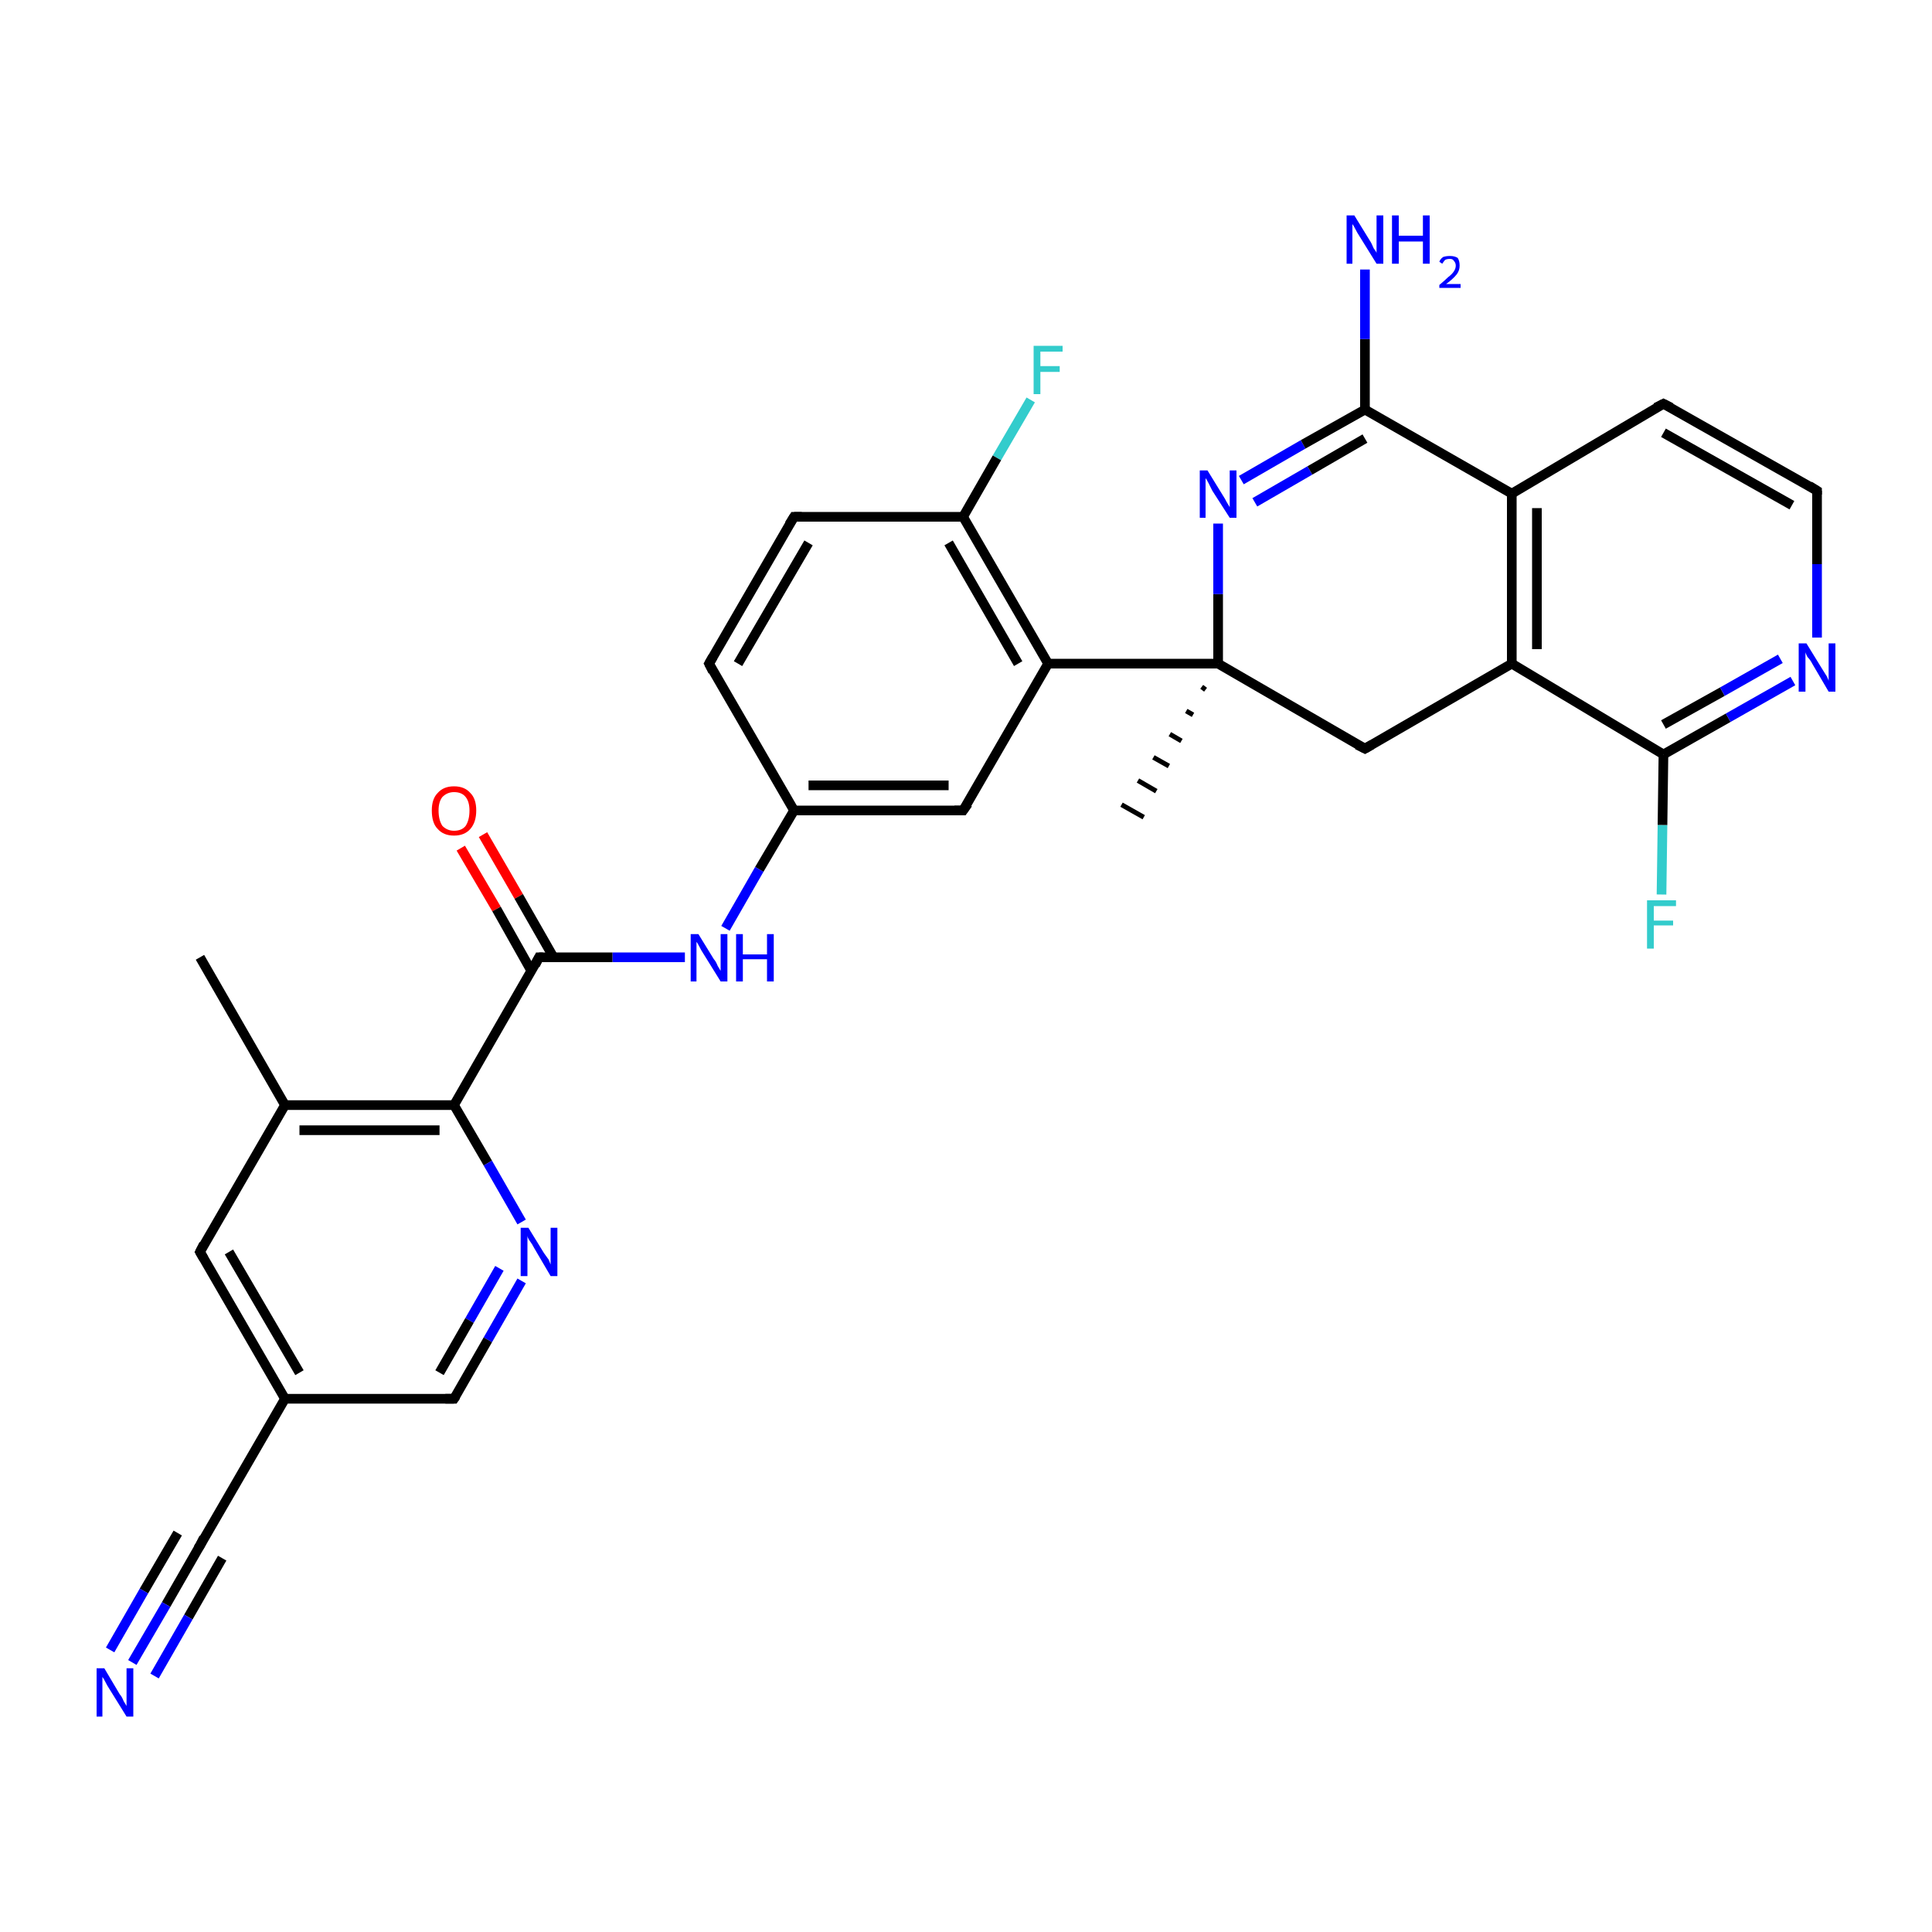 <?xml version='1.0' encoding='iso-8859-1'?>
<svg version='1.1' baseProfile='full'
              xmlns='http://www.w3.org/2000/svg'
                      xmlns:rdkit='http://www.rdkit.org/xml'
                      xmlns:xlink='http://www.w3.org/1999/xlink'
                  xml:space='preserve'
width='200px' height='200px' viewBox='0 0 200 200'>
<!-- END OF HEADER -->
<rect style='opacity:1.0;fill:#FFFFFF;stroke:none' width='200.0' height='200.0' x='0.0' y='0.0'> </rect>
<path class='bond-0 atom-29 atom-28' d='M 172.0,92.6 L 172.1,85.4' style='fill:none;fill-rule:evenodd;stroke:#33CCCC;stroke-width:1.0px;stroke-linecap:butt;stroke-linejoin:miter;stroke-opacity:1' />
<path class='bond-0 atom-29 atom-28' d='M 172.1,85.4 L 172.2,78.1' style='fill:none;fill-rule:evenodd;stroke:#000000;stroke-width:1.0px;stroke-linecap:butt;stroke-linejoin:miter;stroke-opacity:1' />
<path class='bond-1 atom-21 atom-13' d='M 106.7,41.4 L 103.2,47.4' style='fill:none;fill-rule:evenodd;stroke:#33CCCC;stroke-width:1.0px;stroke-linecap:butt;stroke-linejoin:miter;stroke-opacity:1' />
<path class='bond-1 atom-21 atom-13' d='M 103.2,47.4 L 99.7,53.5' style='fill:none;fill-rule:evenodd;stroke:#000000;stroke-width:1.0px;stroke-linecap:butt;stroke-linejoin:miter;stroke-opacity:1' />
<path class='bond-2 atom-28 atom-8' d='M 172.2,78.1 L 178.9,74.3' style='fill:none;fill-rule:evenodd;stroke:#000000;stroke-width:1.0px;stroke-linecap:butt;stroke-linejoin:miter;stroke-opacity:1' />
<path class='bond-2 atom-28 atom-8' d='M 178.9,74.3 L 185.6,70.5' style='fill:none;fill-rule:evenodd;stroke:#0000FF;stroke-width:1.0px;stroke-linecap:butt;stroke-linejoin:miter;stroke-opacity:1' />
<path class='bond-2 atom-28 atom-8' d='M 172.2,75.0 L 178.3,71.6' style='fill:none;fill-rule:evenodd;stroke:#000000;stroke-width:1.0px;stroke-linecap:butt;stroke-linejoin:miter;stroke-opacity:1' />
<path class='bond-2 atom-28 atom-8' d='M 178.3,71.6 L 184.3,68.2' style='fill:none;fill-rule:evenodd;stroke:#0000FF;stroke-width:1.0px;stroke-linecap:butt;stroke-linejoin:miter;stroke-opacity:1' />
<path class='bond-3 atom-28 atom-30' d='M 172.2,78.1 L 156.5,68.7' style='fill:none;fill-rule:evenodd;stroke:#000000;stroke-width:1.0px;stroke-linecap:butt;stroke-linejoin:miter;stroke-opacity:1' />
<path class='bond-4 atom-31 atom-30' d='M 141.3,77.5 L 156.5,68.7' style='fill:none;fill-rule:evenodd;stroke:#000000;stroke-width:1.0px;stroke-linecap:butt;stroke-linejoin:miter;stroke-opacity:1' />
<path class='bond-5 atom-31 atom-16' d='M 141.3,77.5 L 126.1,68.7' style='fill:none;fill-rule:evenodd;stroke:#000000;stroke-width:1.0px;stroke-linecap:butt;stroke-linejoin:miter;stroke-opacity:1' />
<path class='bond-6 atom-8 atom-27' d='M 188.1,66.0 L 188.1,58.4' style='fill:none;fill-rule:evenodd;stroke:#0000FF;stroke-width:1.0px;stroke-linecap:butt;stroke-linejoin:miter;stroke-opacity:1' />
<path class='bond-6 atom-8 atom-27' d='M 188.1,58.4 L 188.1,50.8' style='fill:none;fill-rule:evenodd;stroke:#000000;stroke-width:1.0px;stroke-linecap:butt;stroke-linejoin:miter;stroke-opacity:1' />
<path class='bond-7 atom-30 atom-25' d='M 156.5,68.7 L 156.5,51.1' style='fill:none;fill-rule:evenodd;stroke:#000000;stroke-width:1.0px;stroke-linecap:butt;stroke-linejoin:miter;stroke-opacity:1' />
<path class='bond-7 atom-30 atom-25' d='M 159.1,67.2 L 159.1,52.6' style='fill:none;fill-rule:evenodd;stroke:#000000;stroke-width:1.0px;stroke-linecap:butt;stroke-linejoin:miter;stroke-opacity:1' />
<path class='bond-8 atom-13 atom-12' d='M 99.7,53.5 L 82.2,53.5' style='fill:none;fill-rule:evenodd;stroke:#000000;stroke-width:1.0px;stroke-linecap:butt;stroke-linejoin:miter;stroke-opacity:1' />
<path class='bond-9 atom-13 atom-14' d='M 99.7,53.5 L 108.5,68.7' style='fill:none;fill-rule:evenodd;stroke:#000000;stroke-width:1.0px;stroke-linecap:butt;stroke-linejoin:miter;stroke-opacity:1' />
<path class='bond-9 atom-13 atom-14' d='M 98.2,56.2 L 105.4,68.7' style='fill:none;fill-rule:evenodd;stroke:#000000;stroke-width:1.0px;stroke-linecap:butt;stroke-linejoin:miter;stroke-opacity:1' />
<path class='bond-10 atom-16 atom-17' d='M 124.8,71.4 L 124.4,71.1' style='fill:none;fill-rule:evenodd;stroke:#000000;stroke-width:0.5px;stroke-linecap:butt;stroke-linejoin:miter;stroke-opacity:1' />
<path class='bond-10 atom-16 atom-17' d='M 123.5,74.0 L 122.8,73.6' style='fill:none;fill-rule:evenodd;stroke:#000000;stroke-width:0.5px;stroke-linecap:butt;stroke-linejoin:miter;stroke-opacity:1' />
<path class='bond-10 atom-16 atom-17' d='M 122.3,76.7 L 121.1,76.0' style='fill:none;fill-rule:evenodd;stroke:#000000;stroke-width:0.5px;stroke-linecap:butt;stroke-linejoin:miter;stroke-opacity:1' />
<path class='bond-10 atom-16 atom-17' d='M 121.0,79.3 L 119.4,78.4' style='fill:none;fill-rule:evenodd;stroke:#000000;stroke-width:0.5px;stroke-linecap:butt;stroke-linejoin:miter;stroke-opacity:1' />
<path class='bond-10 atom-16 atom-17' d='M 119.7,81.9 L 117.8,80.8' style='fill:none;fill-rule:evenodd;stroke:#000000;stroke-width:0.5px;stroke-linecap:butt;stroke-linejoin:miter;stroke-opacity:1' />
<path class='bond-10 atom-16 atom-17' d='M 118.4,84.6 L 116.1,83.3' style='fill:none;fill-rule:evenodd;stroke:#000000;stroke-width:0.5px;stroke-linecap:butt;stroke-linejoin:miter;stroke-opacity:1' />
<path class='bond-11 atom-12 atom-11' d='M 82.2,53.5 L 73.4,68.7' style='fill:none;fill-rule:evenodd;stroke:#000000;stroke-width:1.0px;stroke-linecap:butt;stroke-linejoin:miter;stroke-opacity:1' />
<path class='bond-11 atom-12 atom-11' d='M 83.7,56.2 L 76.4,68.7' style='fill:none;fill-rule:evenodd;stroke:#000000;stroke-width:1.0px;stroke-linecap:butt;stroke-linejoin:miter;stroke-opacity:1' />
<path class='bond-12 atom-16 atom-14' d='M 126.1,68.7 L 108.5,68.7' style='fill:none;fill-rule:evenodd;stroke:#000000;stroke-width:1.0px;stroke-linecap:butt;stroke-linejoin:miter;stroke-opacity:1' />
<path class='bond-13 atom-16 atom-22' d='M 126.1,68.7 L 126.1,61.5' style='fill:none;fill-rule:evenodd;stroke:#000000;stroke-width:1.0px;stroke-linecap:butt;stroke-linejoin:miter;stroke-opacity:1' />
<path class='bond-13 atom-16 atom-22' d='M 126.1,61.5 L 126.1,54.2' style='fill:none;fill-rule:evenodd;stroke:#0000FF;stroke-width:1.0px;stroke-linecap:butt;stroke-linejoin:miter;stroke-opacity:1' />
<path class='bond-14 atom-27 atom-26' d='M 188.1,50.8 L 172.2,41.8' style='fill:none;fill-rule:evenodd;stroke:#000000;stroke-width:1.0px;stroke-linecap:butt;stroke-linejoin:miter;stroke-opacity:1' />
<path class='bond-14 atom-27 atom-26' d='M 185.5,52.3 L 172.2,44.8' style='fill:none;fill-rule:evenodd;stroke:#000000;stroke-width:1.0px;stroke-linecap:butt;stroke-linejoin:miter;stroke-opacity:1' />
<path class='bond-15 atom-14 atom-15' d='M 108.5,68.7 L 99.7,83.9' style='fill:none;fill-rule:evenodd;stroke:#000000;stroke-width:1.0px;stroke-linecap:butt;stroke-linejoin:miter;stroke-opacity:1' />
<path class='bond-16 atom-25 atom-26' d='M 156.5,51.1 L 172.2,41.8' style='fill:none;fill-rule:evenodd;stroke:#000000;stroke-width:1.0px;stroke-linecap:butt;stroke-linejoin:miter;stroke-opacity:1' />
<path class='bond-17 atom-25 atom-23' d='M 156.5,51.1 L 141.3,42.4' style='fill:none;fill-rule:evenodd;stroke:#000000;stroke-width:1.0px;stroke-linecap:butt;stroke-linejoin:miter;stroke-opacity:1' />
<path class='bond-18 atom-11 atom-10' d='M 73.4,68.7 L 82.2,83.9' style='fill:none;fill-rule:evenodd;stroke:#000000;stroke-width:1.0px;stroke-linecap:butt;stroke-linejoin:miter;stroke-opacity:1' />
<path class='bond-19 atom-22 atom-23' d='M 128.5,49.7 L 134.9,46.0' style='fill:none;fill-rule:evenodd;stroke:#0000FF;stroke-width:1.0px;stroke-linecap:butt;stroke-linejoin:miter;stroke-opacity:1' />
<path class='bond-19 atom-22 atom-23' d='M 134.9,46.0 L 141.3,42.4' style='fill:none;fill-rule:evenodd;stroke:#000000;stroke-width:1.0px;stroke-linecap:butt;stroke-linejoin:miter;stroke-opacity:1' />
<path class='bond-19 atom-22 atom-23' d='M 129.9,52.0 L 135.6,48.7' style='fill:none;fill-rule:evenodd;stroke:#0000FF;stroke-width:1.0px;stroke-linecap:butt;stroke-linejoin:miter;stroke-opacity:1' />
<path class='bond-19 atom-22 atom-23' d='M 135.6,48.7 L 141.3,45.4' style='fill:none;fill-rule:evenodd;stroke:#000000;stroke-width:1.0px;stroke-linecap:butt;stroke-linejoin:miter;stroke-opacity:1' />
<path class='bond-20 atom-23 atom-24' d='M 141.3,42.4 L 141.3,35.1' style='fill:none;fill-rule:evenodd;stroke:#000000;stroke-width:1.0px;stroke-linecap:butt;stroke-linejoin:miter;stroke-opacity:1' />
<path class='bond-20 atom-23 atom-24' d='M 141.3,35.1 L 141.3,27.9' style='fill:none;fill-rule:evenodd;stroke:#0000FF;stroke-width:1.0px;stroke-linecap:butt;stroke-linejoin:miter;stroke-opacity:1' />
<path class='bond-21 atom-15 atom-10' d='M 99.7,83.9 L 82.2,83.9' style='fill:none;fill-rule:evenodd;stroke:#000000;stroke-width:1.0px;stroke-linecap:butt;stroke-linejoin:miter;stroke-opacity:1' />
<path class='bond-21 atom-15 atom-10' d='M 98.2,81.3 L 83.7,81.3' style='fill:none;fill-rule:evenodd;stroke:#000000;stroke-width:1.0px;stroke-linecap:butt;stroke-linejoin:miter;stroke-opacity:1' />
<path class='bond-22 atom-10 atom-7' d='M 82.2,83.9 L 78.6,90.0' style='fill:none;fill-rule:evenodd;stroke:#000000;stroke-width:1.0px;stroke-linecap:butt;stroke-linejoin:miter;stroke-opacity:1' />
<path class='bond-22 atom-10 atom-7' d='M 78.6,90.0 L 75.1,96.1' style='fill:none;fill-rule:evenodd;stroke:#0000FF;stroke-width:1.0px;stroke-linecap:butt;stroke-linejoin:miter;stroke-opacity:1' />
<path class='bond-23 atom-20 atom-9' d='M 50.0,86.4 L 53.7,92.8' style='fill:none;fill-rule:evenodd;stroke:#FF0000;stroke-width:1.0px;stroke-linecap:butt;stroke-linejoin:miter;stroke-opacity:1' />
<path class='bond-23 atom-20 atom-9' d='M 53.7,92.8 L 57.3,99.1' style='fill:none;fill-rule:evenodd;stroke:#000000;stroke-width:1.0px;stroke-linecap:butt;stroke-linejoin:miter;stroke-opacity:1' />
<path class='bond-23 atom-20 atom-9' d='M 47.7,87.8 L 51.4,94.1' style='fill:none;fill-rule:evenodd;stroke:#FF0000;stroke-width:1.0px;stroke-linecap:butt;stroke-linejoin:miter;stroke-opacity:1' />
<path class='bond-23 atom-20 atom-9' d='M 51.4,94.1 L 55.0,100.5' style='fill:none;fill-rule:evenodd;stroke:#000000;stroke-width:1.0px;stroke-linecap:butt;stroke-linejoin:miter;stroke-opacity:1' />
<path class='bond-24 atom-7 atom-9' d='M 70.9,99.1 L 63.4,99.1' style='fill:none;fill-rule:evenodd;stroke:#0000FF;stroke-width:1.0px;stroke-linecap:butt;stroke-linejoin:miter;stroke-opacity:1' />
<path class='bond-24 atom-7 atom-9' d='M 63.4,99.1 L 55.8,99.1' style='fill:none;fill-rule:evenodd;stroke:#000000;stroke-width:1.0px;stroke-linecap:butt;stroke-linejoin:miter;stroke-opacity:1' />
<path class='bond-25 atom-9 atom-5' d='M 55.8,99.1 L 47.0,114.4' style='fill:none;fill-rule:evenodd;stroke:#000000;stroke-width:1.0px;stroke-linecap:butt;stroke-linejoin:miter;stroke-opacity:1' />
<path class='bond-26 atom-0 atom-1' d='M 20.7,99.1 L 29.5,114.4' style='fill:none;fill-rule:evenodd;stroke:#000000;stroke-width:1.0px;stroke-linecap:butt;stroke-linejoin:miter;stroke-opacity:1' />
<path class='bond-27 atom-5 atom-1' d='M 47.0,114.4 L 29.5,114.4' style='fill:none;fill-rule:evenodd;stroke:#000000;stroke-width:1.0px;stroke-linecap:butt;stroke-linejoin:miter;stroke-opacity:1' />
<path class='bond-27 atom-5 atom-1' d='M 45.5,117.0 L 31.0,117.0' style='fill:none;fill-rule:evenodd;stroke:#000000;stroke-width:1.0px;stroke-linecap:butt;stroke-linejoin:miter;stroke-opacity:1' />
<path class='bond-28 atom-5 atom-6' d='M 47.0,114.4 L 50.5,120.4' style='fill:none;fill-rule:evenodd;stroke:#000000;stroke-width:1.0px;stroke-linecap:butt;stroke-linejoin:miter;stroke-opacity:1' />
<path class='bond-28 atom-5 atom-6' d='M 50.5,120.4 L 54.0,126.5' style='fill:none;fill-rule:evenodd;stroke:#0000FF;stroke-width:1.0px;stroke-linecap:butt;stroke-linejoin:miter;stroke-opacity:1' />
<path class='bond-29 atom-1 atom-2' d='M 29.5,114.4 L 20.7,129.6' style='fill:none;fill-rule:evenodd;stroke:#000000;stroke-width:1.0px;stroke-linecap:butt;stroke-linejoin:miter;stroke-opacity:1' />
<path class='bond-30 atom-6 atom-4' d='M 54.0,132.6 L 50.5,138.7' style='fill:none;fill-rule:evenodd;stroke:#0000FF;stroke-width:1.0px;stroke-linecap:butt;stroke-linejoin:miter;stroke-opacity:1' />
<path class='bond-30 atom-6 atom-4' d='M 50.5,138.7 L 47.0,144.8' style='fill:none;fill-rule:evenodd;stroke:#000000;stroke-width:1.0px;stroke-linecap:butt;stroke-linejoin:miter;stroke-opacity:1' />
<path class='bond-30 atom-6 atom-4' d='M 51.7,131.3 L 48.6,136.7' style='fill:none;fill-rule:evenodd;stroke:#0000FF;stroke-width:1.0px;stroke-linecap:butt;stroke-linejoin:miter;stroke-opacity:1' />
<path class='bond-30 atom-6 atom-4' d='M 48.6,136.7 L 45.5,142.1' style='fill:none;fill-rule:evenodd;stroke:#000000;stroke-width:1.0px;stroke-linecap:butt;stroke-linejoin:miter;stroke-opacity:1' />
<path class='bond-31 atom-2 atom-3' d='M 20.7,129.6 L 29.5,144.8' style='fill:none;fill-rule:evenodd;stroke:#000000;stroke-width:1.0px;stroke-linecap:butt;stroke-linejoin:miter;stroke-opacity:1' />
<path class='bond-31 atom-2 atom-3' d='M 23.7,129.6 L 31.0,142.1' style='fill:none;fill-rule:evenodd;stroke:#000000;stroke-width:1.0px;stroke-linecap:butt;stroke-linejoin:miter;stroke-opacity:1' />
<path class='bond-32 atom-4 atom-3' d='M 47.0,144.8 L 29.5,144.8' style='fill:none;fill-rule:evenodd;stroke:#000000;stroke-width:1.0px;stroke-linecap:butt;stroke-linejoin:miter;stroke-opacity:1' />
<path class='bond-33 atom-3 atom-19' d='M 29.5,144.8 L 20.7,160.0' style='fill:none;fill-rule:evenodd;stroke:#000000;stroke-width:1.0px;stroke-linecap:butt;stroke-linejoin:miter;stroke-opacity:1' />
<path class='bond-34 atom-19 atom-18' d='M 20.7,160.0 L 17.2,166.1' style='fill:none;fill-rule:evenodd;stroke:#000000;stroke-width:1.0px;stroke-linecap:butt;stroke-linejoin:miter;stroke-opacity:1' />
<path class='bond-34 atom-19 atom-18' d='M 17.2,166.1 L 13.7,172.1' style='fill:none;fill-rule:evenodd;stroke:#0000FF;stroke-width:1.0px;stroke-linecap:butt;stroke-linejoin:miter;stroke-opacity:1' />
<path class='bond-34 atom-19 atom-18' d='M 23.0,161.3 L 19.5,167.4' style='fill:none;fill-rule:evenodd;stroke:#000000;stroke-width:1.0px;stroke-linecap:butt;stroke-linejoin:miter;stroke-opacity:1' />
<path class='bond-34 atom-19 atom-18' d='M 19.5,167.4 L 16.0,173.5' style='fill:none;fill-rule:evenodd;stroke:#0000FF;stroke-width:1.0px;stroke-linecap:butt;stroke-linejoin:miter;stroke-opacity:1' />
<path class='bond-34 atom-19 atom-18' d='M 18.4,158.7 L 14.9,164.7' style='fill:none;fill-rule:evenodd;stroke:#000000;stroke-width:1.0px;stroke-linecap:butt;stroke-linejoin:miter;stroke-opacity:1' />
<path class='bond-34 atom-19 atom-18' d='M 14.9,164.7 L 11.4,170.8' style='fill:none;fill-rule:evenodd;stroke:#0000FF;stroke-width:1.0px;stroke-linecap:butt;stroke-linejoin:miter;stroke-opacity:1' />
<path d='M 21.1,128.8 L 20.7,129.6 L 21.1,130.3' style='fill:none;stroke:#000000;stroke-width:1.0px;stroke-linecap:butt;stroke-linejoin:miter;stroke-opacity:1;' />
<path d='M 47.2,144.5 L 47.0,144.8 L 46.1,144.8' style='fill:none;stroke:#000000;stroke-width:1.0px;stroke-linecap:butt;stroke-linejoin:miter;stroke-opacity:1;' />
<path d='M 56.2,99.1 L 55.8,99.1 L 55.4,99.9' style='fill:none;stroke:#000000;stroke-width:1.0px;stroke-linecap:butt;stroke-linejoin:miter;stroke-opacity:1;' />
<path d='M 73.8,68.0 L 73.4,68.7 L 73.8,69.5' style='fill:none;stroke:#000000;stroke-width:1.0px;stroke-linecap:butt;stroke-linejoin:miter;stroke-opacity:1;' />
<path d='M 83.0,53.5 L 82.2,53.5 L 81.7,54.3' style='fill:none;stroke:#000000;stroke-width:1.0px;stroke-linecap:butt;stroke-linejoin:miter;stroke-opacity:1;' />
<path d='M 100.2,83.2 L 99.7,83.9 L 98.8,83.9' style='fill:none;stroke:#000000;stroke-width:1.0px;stroke-linecap:butt;stroke-linejoin:miter;stroke-opacity:1;' />
<path d='M 21.1,159.2 L 20.7,160.0 L 20.5,160.3' style='fill:none;stroke:#000000;stroke-width:1.0px;stroke-linecap:butt;stroke-linejoin:miter;stroke-opacity:1;' />
<path d='M 173.0,42.2 L 172.2,41.8 L 171.4,42.2' style='fill:none;stroke:#000000;stroke-width:1.0px;stroke-linecap:butt;stroke-linejoin:miter;stroke-opacity:1;' />
<path d='M 188.1,51.2 L 188.1,50.8 L 187.3,50.3' style='fill:none;stroke:#000000;stroke-width:1.0px;stroke-linecap:butt;stroke-linejoin:miter;stroke-opacity:1;' />
<path d='M 142.0,77.1 L 141.3,77.5 L 140.5,77.1' style='fill:none;stroke:#000000;stroke-width:1.0px;stroke-linecap:butt;stroke-linejoin:miter;stroke-opacity:1;' />
<path class='atom-6' d='M 54.7 127.1
L 56.3 129.7
Q 56.5 130.0, 56.8 130.4
Q 57.0 130.9, 57.0 130.9
L 57.0 127.1
L 57.7 127.1
L 57.7 132.1
L 57.0 132.1
L 55.3 129.2
Q 55.1 128.8, 54.8 128.4
Q 54.6 128.1, 54.6 127.9
L 54.6 132.1
L 53.9 132.1
L 53.9 127.1
L 54.7 127.1
' fill='#0000FF'/>
<path class='atom-7' d='M 72.3 96.7
L 73.9 99.3
Q 74.1 99.5, 74.3 100.0
Q 74.6 100.5, 74.6 100.5
L 74.6 96.7
L 75.3 96.7
L 75.3 101.6
L 74.6 101.6
L 72.8 98.7
Q 72.6 98.4, 72.4 98.0
Q 72.2 97.6, 72.1 97.5
L 72.1 101.6
L 71.5 101.6
L 71.5 96.7
L 72.3 96.7
' fill='#0000FF'/>
<path class='atom-7' d='M 76.2 96.7
L 76.9 96.7
L 76.9 98.8
L 79.4 98.8
L 79.4 96.7
L 80.1 96.7
L 80.1 101.6
L 79.4 101.6
L 79.4 99.3
L 76.9 99.3
L 76.9 101.6
L 76.2 101.6
L 76.2 96.7
' fill='#0000FF'/>
<path class='atom-8' d='M 187.0 66.6
L 188.6 69.2
Q 188.8 69.5, 189.1 70.0
Q 189.3 70.4, 189.3 70.5
L 189.3 66.6
L 190.0 66.6
L 190.0 71.6
L 189.3 71.6
L 187.6 68.7
Q 187.4 68.3, 187.1 68.0
Q 186.9 67.6, 186.9 67.5
L 186.9 71.6
L 186.2 71.6
L 186.2 66.6
L 187.0 66.6
' fill='#0000FF'/>
<path class='atom-18' d='M 10.8 172.7
L 12.4 175.4
Q 12.6 175.6, 12.8 176.1
Q 13.1 176.6, 13.1 176.6
L 13.1 172.7
L 13.8 172.7
L 13.8 177.7
L 13.1 177.7
L 11.3 174.8
Q 11.1 174.5, 10.9 174.1
Q 10.7 173.7, 10.6 173.6
L 10.6 177.7
L 10.0 177.7
L 10.0 172.7
L 10.8 172.7
' fill='#0000FF'/>
<path class='atom-20' d='M 44.7 83.9
Q 44.7 82.7, 45.3 82.1
Q 45.9 81.4, 47.0 81.4
Q 48.1 81.4, 48.7 82.1
Q 49.3 82.7, 49.3 83.9
Q 49.3 85.1, 48.7 85.8
Q 48.1 86.5, 47.0 86.5
Q 45.9 86.5, 45.3 85.8
Q 44.7 85.2, 44.7 83.9
M 47.0 86.0
Q 47.8 86.0, 48.2 85.5
Q 48.6 84.9, 48.6 83.9
Q 48.6 83.0, 48.2 82.5
Q 47.8 82.0, 47.0 82.0
Q 46.3 82.0, 45.8 82.5
Q 45.4 83.0, 45.4 83.9
Q 45.4 84.9, 45.8 85.5
Q 46.3 86.0, 47.0 86.0
' fill='#FF0000'/>
<path class='atom-21' d='M 107.0 35.8
L 110.0 35.8
L 110.0 36.4
L 107.7 36.4
L 107.7 37.9
L 109.7 37.9
L 109.7 38.5
L 107.7 38.5
L 107.7 40.8
L 107.0 40.8
L 107.0 35.8
' fill='#33CCCC'/>
<path class='atom-22' d='M 125.0 48.7
L 126.6 51.3
Q 126.8 51.6, 127.0 52.0
Q 127.3 52.5, 127.3 52.5
L 127.3 48.7
L 128.0 48.7
L 128.0 53.6
L 127.3 53.6
L 125.5 50.8
Q 125.3 50.4, 125.1 50.0
Q 124.9 49.6, 124.8 49.5
L 124.8 53.6
L 124.2 53.6
L 124.2 48.7
L 125.0 48.7
' fill='#0000FF'/>
<path class='atom-24' d='M 140.2 22.3
L 141.8 24.9
Q 142.0 25.2, 142.2 25.7
Q 142.5 26.1, 142.5 26.2
L 142.5 22.3
L 143.2 22.3
L 143.2 27.3
L 142.5 27.3
L 140.7 24.4
Q 140.5 24.1, 140.3 23.7
Q 140.1 23.3, 140.0 23.2
L 140.0 27.3
L 139.4 27.3
L 139.4 22.3
L 140.2 22.3
' fill='#0000FF'/>
<path class='atom-24' d='M 144.1 22.3
L 144.8 22.3
L 144.8 24.4
L 147.3 24.4
L 147.3 22.3
L 148.0 22.3
L 148.0 27.3
L 147.3 27.3
L 147.3 25.0
L 144.8 25.0
L 144.8 27.3
L 144.1 27.3
L 144.1 22.3
' fill='#0000FF'/>
<path class='atom-24' d='M 149.0 27.1
Q 149.1 26.8, 149.4 26.6
Q 149.7 26.5, 150.1 26.5
Q 150.6 26.5, 150.9 26.7
Q 151.1 27.0, 151.1 27.5
Q 151.1 28.0, 150.8 28.4
Q 150.4 28.9, 149.7 29.4
L 151.2 29.4
L 151.2 29.8
L 149.0 29.8
L 149.0 29.5
Q 149.6 29.0, 149.9 28.7
Q 150.3 28.4, 150.5 28.1
Q 150.7 27.8, 150.7 27.5
Q 150.7 27.2, 150.5 27.0
Q 150.4 26.8, 150.1 26.8
Q 149.8 26.8, 149.6 26.9
Q 149.5 27.0, 149.3 27.3
L 149.0 27.1
' fill='#0000FF'/>
<path class='atom-29' d='M 170.5 93.2
L 173.5 93.2
L 173.5 93.8
L 171.2 93.8
L 171.2 95.3
L 173.2 95.3
L 173.2 95.8
L 171.2 95.8
L 171.2 98.2
L 170.5 98.2
L 170.5 93.2
' fill='#33CCCC'/>
</svg>
